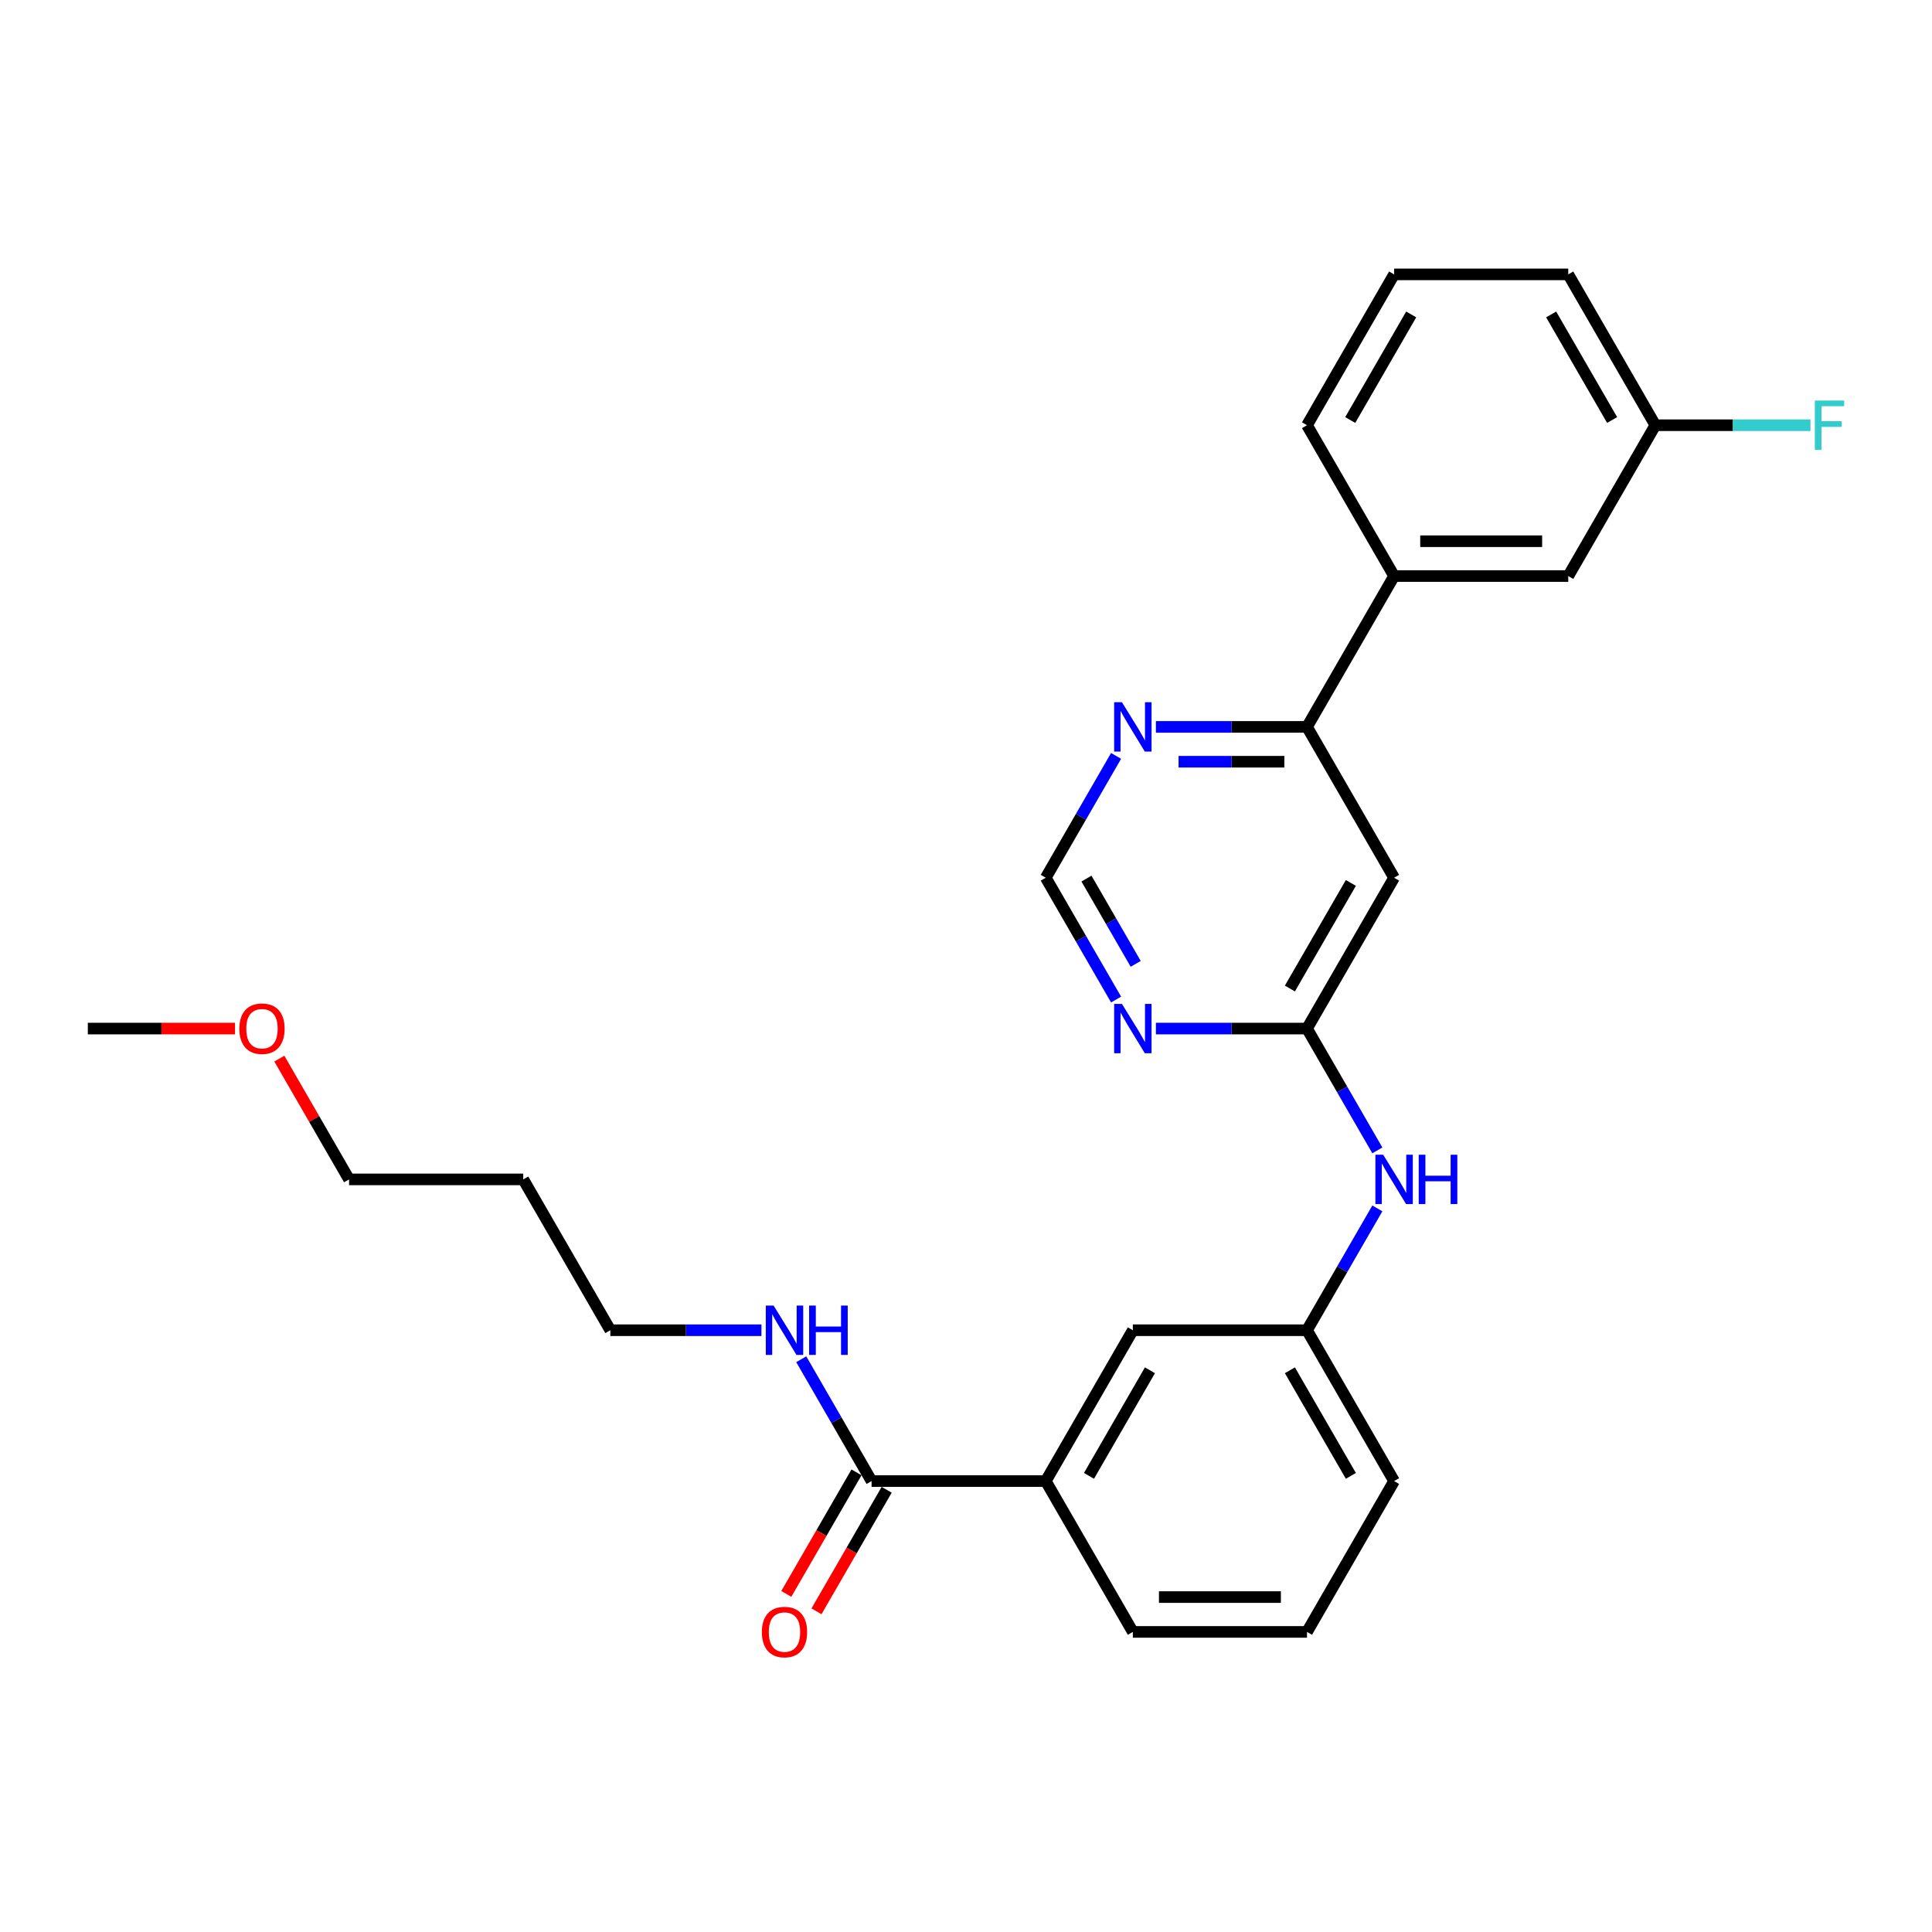 <?xml version='1.0' encoding='iso-8859-1'?>
<svg version='1.1' baseProfile='full'
              xmlns='http://www.w3.org/2000/svg'
                      xmlns:rdkit='http://www.rdkit.org/xml'
                      xmlns:xlink='http://www.w3.org/1999/xlink'
                  xml:space='preserve'
width='1000px' height='1000px' viewBox='0 0 1000 1000'>
<!-- END OF HEADER -->
<rect style='opacity:1.0;fill:#FFFFFF;stroke:none' width='1000' height='1000' x='0' y='0'> </rect>
<path class='bond-0' d='M 676.505,532.383 L 721.58,454.311' style='fill:none;fill-rule:evenodd;stroke:#000000;stroke-width:6px;stroke-linecap:butt;stroke-linejoin:miter;stroke-opacity:1' />
<path class='bond-0' d='M 667.652,511.657 L 699.204,457.007' style='fill:none;fill-rule:evenodd;stroke:#000000;stroke-width:6px;stroke-linecap:butt;stroke-linejoin:miter;stroke-opacity:1' />
<path class='bond-1' d='M 676.505,532.383 L 637.398,532.383' style='fill:none;fill-rule:evenodd;stroke:#000000;stroke-width:6px;stroke-linecap:butt;stroke-linejoin:miter;stroke-opacity:1' />
<path class='bond-1' d='M 637.398,532.383 L 598.291,532.383' style='fill:none;fill-rule:evenodd;stroke:#0000FF;stroke-width:6px;stroke-linecap:butt;stroke-linejoin:miter;stroke-opacity:1' />
<path class='bond-7' d='M 676.505,532.383 L 694.707,563.91' style='fill:none;fill-rule:evenodd;stroke:#000000;stroke-width:6px;stroke-linecap:butt;stroke-linejoin:miter;stroke-opacity:1' />
<path class='bond-7' d='M 694.707,563.91 L 712.909,595.436' style='fill:none;fill-rule:evenodd;stroke:#0000FF;stroke-width:6px;stroke-linecap:butt;stroke-linejoin:miter;stroke-opacity:1' />
<path class='bond-2' d='M 721.58,454.311 L 676.505,376.239' style='fill:none;fill-rule:evenodd;stroke:#000000;stroke-width:6px;stroke-linecap:butt;stroke-linejoin:miter;stroke-opacity:1' />
<path class='bond-8' d='M 577.683,517.364 L 559.482,485.837' style='fill:none;fill-rule:evenodd;stroke:#0000FF;stroke-width:6px;stroke-linecap:butt;stroke-linejoin:miter;stroke-opacity:1' />
<path class='bond-8' d='M 559.482,485.837 L 541.28,454.311' style='fill:none;fill-rule:evenodd;stroke:#000000;stroke-width:6px;stroke-linecap:butt;stroke-linejoin:miter;stroke-opacity:1' />
<path class='bond-8' d='M 587.837,498.891 L 575.096,476.822' style='fill:none;fill-rule:evenodd;stroke:#0000FF;stroke-width:6px;stroke-linecap:butt;stroke-linejoin:miter;stroke-opacity:1' />
<path class='bond-8' d='M 575.096,476.822 L 562.355,454.754' style='fill:none;fill-rule:evenodd;stroke:#000000;stroke-width:6px;stroke-linecap:butt;stroke-linejoin:miter;stroke-opacity:1' />
<path class='bond-6' d='M 676.505,376.239 L 721.58,298.166' style='fill:none;fill-rule:evenodd;stroke:#000000;stroke-width:6px;stroke-linecap:butt;stroke-linejoin:miter;stroke-opacity:1' />
<path class='bond-27' d='M 676.505,376.239 L 637.398,376.239' style='fill:none;fill-rule:evenodd;stroke:#000000;stroke-width:6px;stroke-linecap:butt;stroke-linejoin:miter;stroke-opacity:1' />
<path class='bond-27' d='M 637.398,376.239 L 598.291,376.239' style='fill:none;fill-rule:evenodd;stroke:#0000FF;stroke-width:6px;stroke-linecap:butt;stroke-linejoin:miter;stroke-opacity:1' />
<path class='bond-27' d='M 664.773,394.269 L 637.398,394.269' style='fill:none;fill-rule:evenodd;stroke:#000000;stroke-width:6px;stroke-linecap:butt;stroke-linejoin:miter;stroke-opacity:1' />
<path class='bond-27' d='M 637.398,394.269 L 610.023,394.269' style='fill:none;fill-rule:evenodd;stroke:#0000FF;stroke-width:6px;stroke-linecap:butt;stroke-linejoin:miter;stroke-opacity:1' />
<path class='bond-3' d='M 451.13,766.6 L 541.28,766.6' style='fill:none;fill-rule:evenodd;stroke:#000000;stroke-width:6px;stroke-linecap:butt;stroke-linejoin:miter;stroke-opacity:1' />
<path class='bond-12' d='M 443.322,762.092 L 425.162,793.547' style='fill:none;fill-rule:evenodd;stroke:#000000;stroke-width:6px;stroke-linecap:butt;stroke-linejoin:miter;stroke-opacity:1' />
<path class='bond-12' d='M 425.162,793.547 L 407.002,825.001' style='fill:none;fill-rule:evenodd;stroke:#FF0000;stroke-width:6px;stroke-linecap:butt;stroke-linejoin:miter;stroke-opacity:1' />
<path class='bond-12' d='M 458.937,771.107 L 440.777,802.562' style='fill:none;fill-rule:evenodd;stroke:#000000;stroke-width:6px;stroke-linecap:butt;stroke-linejoin:miter;stroke-opacity:1' />
<path class='bond-12' d='M 440.777,802.562 L 422.616,834.016' style='fill:none;fill-rule:evenodd;stroke:#FF0000;stroke-width:6px;stroke-linecap:butt;stroke-linejoin:miter;stroke-opacity:1' />
<path class='bond-13' d='M 451.13,766.6 L 432.928,735.073' style='fill:none;fill-rule:evenodd;stroke:#000000;stroke-width:6px;stroke-linecap:butt;stroke-linejoin:miter;stroke-opacity:1' />
<path class='bond-13' d='M 432.928,735.073 L 414.726,703.546' style='fill:none;fill-rule:evenodd;stroke:#0000FF;stroke-width:6px;stroke-linecap:butt;stroke-linejoin:miter;stroke-opacity:1' />
<path class='bond-4' d='M 577.683,391.258 L 559.482,422.784' style='fill:none;fill-rule:evenodd;stroke:#0000FF;stroke-width:6px;stroke-linecap:butt;stroke-linejoin:miter;stroke-opacity:1' />
<path class='bond-4' d='M 559.482,422.784 L 541.28,454.311' style='fill:none;fill-rule:evenodd;stroke:#000000;stroke-width:6px;stroke-linecap:butt;stroke-linejoin:miter;stroke-opacity:1' />
<path class='bond-5' d='M 541.28,766.6 L 586.355,688.527' style='fill:none;fill-rule:evenodd;stroke:#000000;stroke-width:6px;stroke-linecap:butt;stroke-linejoin:miter;stroke-opacity:1' />
<path class='bond-5' d='M 563.655,763.904 L 595.208,709.253' style='fill:none;fill-rule:evenodd;stroke:#000000;stroke-width:6px;stroke-linecap:butt;stroke-linejoin:miter;stroke-opacity:1' />
<path class='bond-28' d='M 541.28,766.6 L 586.355,844.672' style='fill:none;fill-rule:evenodd;stroke:#000000;stroke-width:6px;stroke-linecap:butt;stroke-linejoin:miter;stroke-opacity:1' />
<path class='bond-11' d='M 721.58,298.166 L 811.73,298.166' style='fill:none;fill-rule:evenodd;stroke:#000000;stroke-width:6px;stroke-linecap:butt;stroke-linejoin:miter;stroke-opacity:1' />
<path class='bond-11' d='M 735.102,280.136 L 798.207,280.136' style='fill:none;fill-rule:evenodd;stroke:#000000;stroke-width:6px;stroke-linecap:butt;stroke-linejoin:miter;stroke-opacity:1' />
<path class='bond-18' d='M 721.58,298.166 L 676.505,220.094' style='fill:none;fill-rule:evenodd;stroke:#000000;stroke-width:6px;stroke-linecap:butt;stroke-linejoin:miter;stroke-opacity:1' />
<path class='bond-10' d='M 712.909,625.474 L 694.707,657.001' style='fill:none;fill-rule:evenodd;stroke:#0000FF;stroke-width:6px;stroke-linecap:butt;stroke-linejoin:miter;stroke-opacity:1' />
<path class='bond-10' d='M 694.707,657.001 L 676.505,688.527' style='fill:none;fill-rule:evenodd;stroke:#000000;stroke-width:6px;stroke-linecap:butt;stroke-linejoin:miter;stroke-opacity:1' />
<path class='bond-9' d='M 586.355,688.527 L 676.505,688.527' style='fill:none;fill-rule:evenodd;stroke:#000000;stroke-width:6px;stroke-linecap:butt;stroke-linejoin:miter;stroke-opacity:1' />
<path class='bond-23' d='M 676.505,688.527 L 721.58,766.6' style='fill:none;fill-rule:evenodd;stroke:#000000;stroke-width:6px;stroke-linecap:butt;stroke-linejoin:miter;stroke-opacity:1' />
<path class='bond-23' d='M 667.652,709.253 L 699.204,763.904' style='fill:none;fill-rule:evenodd;stroke:#000000;stroke-width:6px;stroke-linecap:butt;stroke-linejoin:miter;stroke-opacity:1' />
<path class='bond-14' d='M 811.73,298.166 L 856.805,220.094' style='fill:none;fill-rule:evenodd;stroke:#000000;stroke-width:6px;stroke-linecap:butt;stroke-linejoin:miter;stroke-opacity:1' />
<path class='bond-22' d='M 394.119,688.527 L 355.012,688.527' style='fill:none;fill-rule:evenodd;stroke:#0000FF;stroke-width:6px;stroke-linecap:butt;stroke-linejoin:miter;stroke-opacity:1' />
<path class='bond-22' d='M 355.012,688.527 L 315.905,688.527' style='fill:none;fill-rule:evenodd;stroke:#000000;stroke-width:6px;stroke-linecap:butt;stroke-linejoin:miter;stroke-opacity:1' />
<path class='bond-15' d='M 856.805,220.094 L 896.958,220.094' style='fill:none;fill-rule:evenodd;stroke:#000000;stroke-width:6px;stroke-linecap:butt;stroke-linejoin:miter;stroke-opacity:1' />
<path class='bond-15' d='M 896.958,220.094 L 937.11,220.094' style='fill:none;fill-rule:evenodd;stroke:#33CCCC;stroke-width:6px;stroke-linecap:butt;stroke-linejoin:miter;stroke-opacity:1' />
<path class='bond-29' d='M 856.805,220.094 L 811.73,142.022' style='fill:none;fill-rule:evenodd;stroke:#000000;stroke-width:6px;stroke-linecap:butt;stroke-linejoin:miter;stroke-opacity:1' />
<path class='bond-29' d='M 834.429,217.398 L 802.877,162.748' style='fill:none;fill-rule:evenodd;stroke:#000000;stroke-width:6px;stroke-linecap:butt;stroke-linejoin:miter;stroke-opacity:1' />
<path class='bond-16' d='M 270.83,610.455 L 315.905,688.527' style='fill:none;fill-rule:evenodd;stroke:#000000;stroke-width:6px;stroke-linecap:butt;stroke-linejoin:miter;stroke-opacity:1' />
<path class='bond-24' d='M 270.83,610.455 L 180.68,610.455' style='fill:none;fill-rule:evenodd;stroke:#000000;stroke-width:6px;stroke-linecap:butt;stroke-linejoin:miter;stroke-opacity:1' />
<path class='bond-17' d='M 586.355,844.672 L 676.505,844.672' style='fill:none;fill-rule:evenodd;stroke:#000000;stroke-width:6px;stroke-linecap:butt;stroke-linejoin:miter;stroke-opacity:1' />
<path class='bond-17' d='M 599.877,826.642 L 662.982,826.642' style='fill:none;fill-rule:evenodd;stroke:#000000;stroke-width:6px;stroke-linecap:butt;stroke-linejoin:miter;stroke-opacity:1' />
<path class='bond-20' d='M 676.505,220.094 L 721.58,142.022' style='fill:none;fill-rule:evenodd;stroke:#000000;stroke-width:6px;stroke-linecap:butt;stroke-linejoin:miter;stroke-opacity:1' />
<path class='bond-20' d='M 698.88,217.398 L 730.433,162.748' style='fill:none;fill-rule:evenodd;stroke:#000000;stroke-width:6px;stroke-linecap:butt;stroke-linejoin:miter;stroke-opacity:1' />
<path class='bond-19' d='M 676.505,844.672 L 721.58,766.6' style='fill:none;fill-rule:evenodd;stroke:#000000;stroke-width:6px;stroke-linecap:butt;stroke-linejoin:miter;stroke-opacity:1' />
<path class='bond-25' d='M 721.58,142.022 L 811.73,142.022' style='fill:none;fill-rule:evenodd;stroke:#000000;stroke-width:6px;stroke-linecap:butt;stroke-linejoin:miter;stroke-opacity:1' />
<path class='bond-21' d='M 144.588,547.943 L 162.634,579.199' style='fill:none;fill-rule:evenodd;stroke:#FF0000;stroke-width:6px;stroke-linecap:butt;stroke-linejoin:miter;stroke-opacity:1' />
<path class='bond-21' d='M 162.634,579.199 L 180.68,610.455' style='fill:none;fill-rule:evenodd;stroke:#000000;stroke-width:6px;stroke-linecap:butt;stroke-linejoin:miter;stroke-opacity:1' />
<path class='bond-26' d='M 121.631,532.383 L 83.543,532.383' style='fill:none;fill-rule:evenodd;stroke:#FF0000;stroke-width:6px;stroke-linecap:butt;stroke-linejoin:miter;stroke-opacity:1' />
<path class='bond-26' d='M 83.543,532.383 L 45.455,532.383' style='fill:none;fill-rule:evenodd;stroke:#000000;stroke-width:6px;stroke-linecap:butt;stroke-linejoin:miter;stroke-opacity:1' />
<path  class='atom-2' d='M 580.711 519.618
L 589.077 533.14
Q 589.907 534.475, 591.241 536.891
Q 592.575 539.307, 592.647 539.451
L 592.647 519.618
L 596.037 519.618
L 596.037 545.148
L 592.539 545.148
L 583.56 530.364
Q 582.514 528.633, 581.396 526.649
Q 580.315 524.666, 579.99 524.053
L 579.99 545.148
L 576.673 545.148
L 576.673 519.618
L 580.711 519.618
' fill='#0000FF'/>
<path  class='atom-5' d='M 580.711 363.473
L 589.077 376.996
Q 589.907 378.33, 591.241 380.746
Q 592.575 383.162, 592.647 383.306
L 592.647 363.473
L 596.037 363.473
L 596.037 389.004
L 592.539 389.004
L 583.56 374.219
Q 582.514 372.488, 581.396 370.505
Q 580.315 368.522, 579.99 367.909
L 579.99 389.004
L 576.673 389.004
L 576.673 363.473
L 580.711 363.473
' fill='#0000FF'/>
<path  class='atom-8' d='M 715.936 597.69
L 724.302 611.213
Q 725.132 612.547, 726.466 614.963
Q 727.8 617.379, 727.872 617.523
L 727.872 597.69
L 731.262 597.69
L 731.262 623.22
L 727.764 623.22
L 718.785 608.436
Q 717.739 606.705, 716.622 604.722
Q 715.54 602.738, 715.215 602.125
L 715.215 623.22
L 711.898 623.22
L 711.898 597.69
L 715.936 597.69
' fill='#0000FF'/>
<path  class='atom-8' d='M 734.327 597.69
L 737.789 597.69
L 737.789 608.544
L 750.842 608.544
L 750.842 597.69
L 754.304 597.69
L 754.304 623.22
L 750.842 623.22
L 750.842 611.429
L 737.789 611.429
L 737.789 623.22
L 734.327 623.22
L 734.327 597.69
' fill='#0000FF'/>
<path  class='atom-13' d='M 394.335 844.744
Q 394.335 838.614, 397.364 835.188
Q 400.393 831.762, 406.055 831.762
Q 411.716 831.762, 414.745 835.188
Q 417.774 838.614, 417.774 844.744
Q 417.774 850.946, 414.709 854.48
Q 411.644 857.978, 406.055 857.978
Q 400.429 857.978, 397.364 854.48
Q 394.335 850.982, 394.335 844.744
M 406.055 855.093
Q 409.949 855.093, 412.041 852.497
Q 414.168 849.865, 414.168 844.744
Q 414.168 839.732, 412.041 837.207
Q 409.949 834.647, 406.055 834.647
Q 402.16 834.647, 400.033 837.171
Q 397.941 839.696, 397.941 844.744
Q 397.941 849.901, 400.033 852.497
Q 402.16 855.093, 406.055 855.093
' fill='#FF0000'/>
<path  class='atom-14' d='M 400.411 675.762
L 408.777 689.285
Q 409.607 690.619, 410.941 693.035
Q 412.275 695.451, 412.347 695.595
L 412.347 675.762
L 415.737 675.762
L 415.737 701.293
L 412.239 701.293
L 403.26 686.508
Q 402.214 684.777, 401.096 682.794
Q 400.015 680.811, 399.69 680.198
L 399.69 701.293
L 396.373 701.293
L 396.373 675.762
L 400.411 675.762
' fill='#0000FF'/>
<path  class='atom-14' d='M 418.802 675.762
L 422.264 675.762
L 422.264 686.616
L 435.317 686.616
L 435.317 675.762
L 438.779 675.762
L 438.779 701.293
L 435.317 701.293
L 435.317 689.501
L 422.264 689.501
L 422.264 701.293
L 418.802 701.293
L 418.802 675.762
' fill='#0000FF'/>
<path  class='atom-16' d='M 939.364 207.329
L 954.545 207.329
L 954.545 210.25
L 942.79 210.25
L 942.79 218.003
L 953.247 218.003
L 953.247 220.96
L 942.79 220.96
L 942.79 232.859
L 939.364 232.859
L 939.364 207.329
' fill='#33CCCC'/>
<path  class='atom-22' d='M 123.885 532.455
Q 123.885 526.325, 126.914 522.899
Q 129.943 519.474, 135.605 519.474
Q 141.266 519.474, 144.295 522.899
Q 147.324 526.325, 147.324 532.455
Q 147.324 538.657, 144.259 542.191
Q 141.194 545.689, 135.605 545.689
Q 129.979 545.689, 126.914 542.191
Q 123.885 538.694, 123.885 532.455
M 135.605 542.804
Q 139.499 542.804, 141.591 540.208
Q 143.718 537.576, 143.718 532.455
Q 143.718 527.443, 141.591 524.919
Q 139.499 522.358, 135.605 522.358
Q 131.71 522.358, 129.583 524.883
Q 127.491 527.407, 127.491 532.455
Q 127.491 537.612, 129.583 540.208
Q 131.71 542.804, 135.605 542.804
' fill='#FF0000'/>
</svg>
